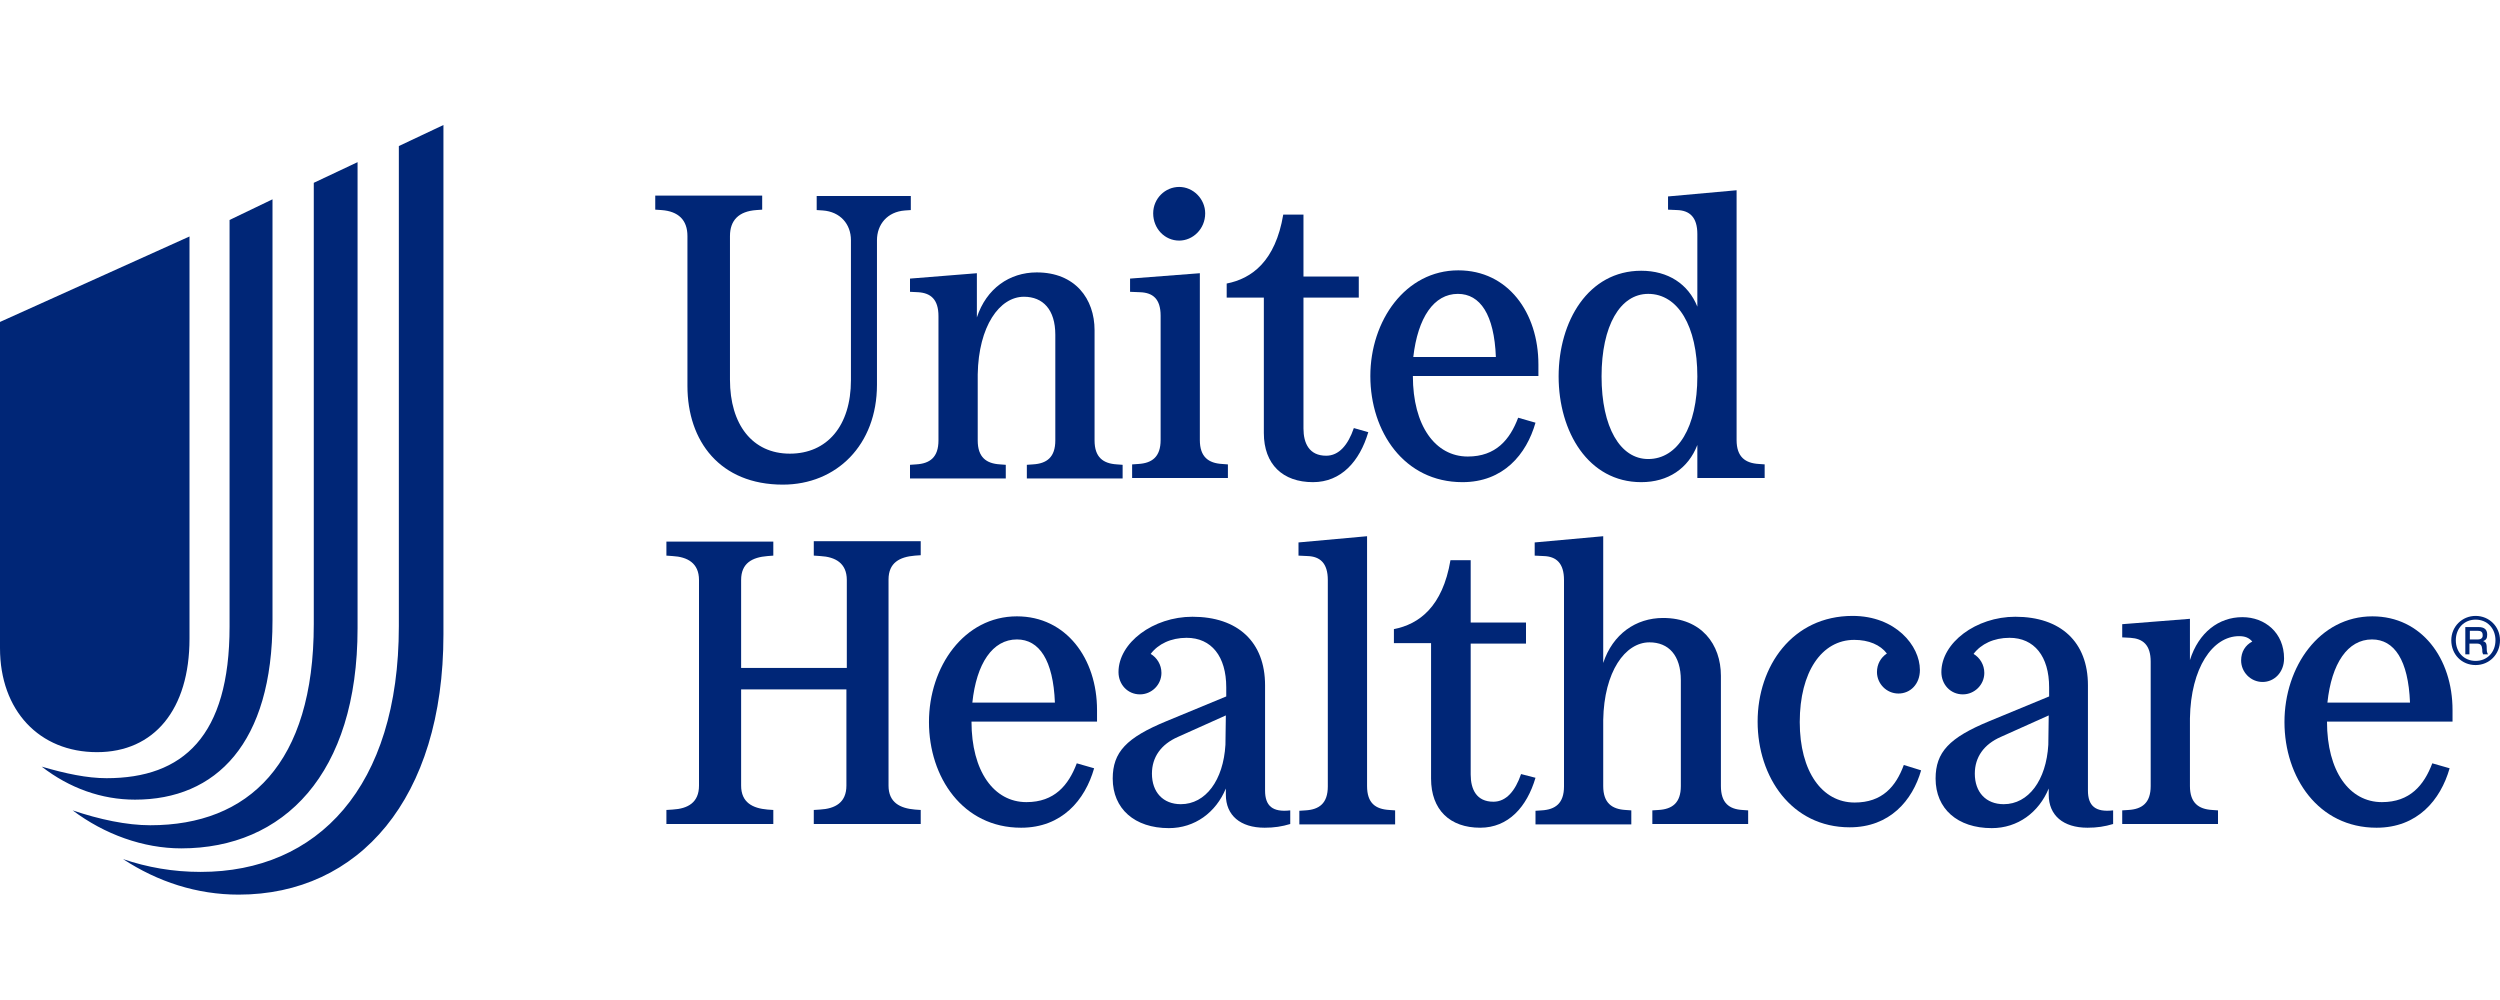 <svg width="80" height="32" viewBox="0 0 80 32" fill="none" xmlns="http://www.w3.org/2000/svg">
<rect width="80" height="32" fill="white"/>
<g clip-path="url(#clip0_4929_1916)">
<path d="M3.937 27.491C4.717 27.756 5.536 27.901 6.421 27.901C10.16 27.901 12.763 25.192 12.763 20.04V4.674L14.19 4V20.304C14.19 25.562 11.481 28.628 7.637 28.628C6.302 28.628 5.047 28.218 3.937 27.491ZM2.325 25.932C3.184 26.223 4.056 26.408 4.809 26.408C7.954 26.408 10.041 24.439 10.041 19.974V5.85L11.442 5.189V20.106C11.442 24.77 9.077 27.148 5.8 27.148C4.585 27.148 3.343 26.699 2.325 25.932ZM1.334 24.532C2.101 24.756 2.788 24.902 3.409 24.902C5.853 24.902 7.346 23.567 7.346 20.053V7.039L8.72 6.378V19.855C8.72 23.792 6.91 25.589 4.32 25.589C3.25 25.589 2.22 25.219 1.334 24.532ZM6.064 20.436V7.567L0 10.302V20.74C0 22.735 1.255 24.069 3.105 24.069C4.928 24.069 6.064 22.709 6.064 20.436Z" fill="#002677"/>
<path d="M21.998 7.554V12.35C21.998 14.121 23.042 15.508 25.05 15.508C26.768 15.508 28.063 14.239 28.063 12.31V7.686C28.063 7.184 28.393 6.775 28.961 6.735L29.146 6.722V6.272H26.134V6.722L26.332 6.735C26.887 6.775 27.23 7.171 27.23 7.686V12.165C27.23 13.632 26.464 14.517 25.275 14.517C24.073 14.517 23.359 13.579 23.359 12.152V7.554C23.359 7.052 23.637 6.761 24.205 6.722L24.39 6.709V6.259H20.968V6.709L21.166 6.722C21.708 6.761 21.998 7.039 21.998 7.554Z" fill="#002677"/>
<path d="M26.054 17.78L26.253 17.794C26.728 17.82 27.098 18.018 27.098 18.56V21.374H23.716V18.56C23.716 18.018 24.073 17.833 24.561 17.794L24.746 17.78V17.331H21.325V17.78L21.523 17.794C21.998 17.82 22.368 18.018 22.368 18.56V25.14C22.368 25.681 22.012 25.879 21.523 25.906L21.325 25.919V26.368H24.746V25.919L24.561 25.906C24.086 25.866 23.716 25.681 23.716 25.14V22.061H27.085V25.14C27.085 25.681 26.728 25.879 26.239 25.906L26.041 25.919V26.368H29.463V25.919L29.278 25.906C28.803 25.866 28.433 25.681 28.433 25.14V18.547C28.433 18.005 28.789 17.82 29.278 17.78L29.463 17.767V17.318H26.041V17.78H26.054Z" fill="#002677"/>
<path d="M29.12 8.915V9.338L29.384 9.351C29.78 9.377 30.031 9.576 30.031 10.117V14.094C30.031 14.636 29.754 14.834 29.318 14.86L29.12 14.874V15.31H32.185V14.874L32 14.86C31.564 14.834 31.287 14.636 31.287 14.094V11.98C31.313 10.434 31.987 9.496 32.766 9.496C33.374 9.496 33.77 9.906 33.77 10.712V14.094C33.77 14.636 33.493 14.834 33.057 14.86L32.859 14.874V15.31H35.924V14.874L35.739 14.86C35.303 14.834 35.026 14.636 35.026 14.094V10.566C35.026 9.562 34.405 8.717 33.176 8.717C32.304 8.717 31.564 9.232 31.26 10.157V8.743L29.12 8.915Z" fill="#002677"/>
<path d="M46.798 15.429C48.106 15.429 48.846 14.543 49.136 13.526L48.581 13.367C48.317 14.068 47.868 14.609 46.969 14.609C45.926 14.609 45.212 13.618 45.212 12.033H49.229V11.663C49.229 9.998 48.251 8.651 46.666 8.651C44.974 8.651 43.851 10.263 43.851 12.033C43.851 13.817 44.935 15.429 46.798 15.429ZM46.652 9.404C47.366 9.404 47.815 10.064 47.868 11.425H45.225C45.371 10.157 45.886 9.404 46.652 9.404Z" fill="#002677"/>
<path d="M40.443 13.856C40.443 14.86 41.05 15.429 42.015 15.429C42.913 15.429 43.508 14.768 43.785 13.83L43.323 13.698C43.138 14.239 42.847 14.583 42.438 14.583C41.896 14.583 41.711 14.187 41.711 13.711V9.523H43.481V8.849H41.711V6.867H41.064C40.813 8.36 40.059 8.915 39.254 9.073V9.523H40.443V13.856Z" fill="#002677"/>
<path d="M37.734 7.699C38.17 7.699 38.566 7.329 38.566 6.827C38.566 6.365 38.183 5.982 37.734 5.982C37.285 5.982 36.902 6.352 36.902 6.827C36.902 7.316 37.272 7.699 37.734 7.699Z" fill="#002677"/>
<path d="M37.14 10.104V14.081C37.14 14.623 36.862 14.821 36.426 14.847L36.228 14.861V15.296H39.293V14.861L39.108 14.847C38.672 14.821 38.395 14.623 38.395 14.081V8.743L36.162 8.915V9.338L36.479 9.351C36.889 9.364 37.14 9.562 37.14 10.104Z" fill="#002677"/>
<path d="M52.519 15.429C53.377 15.429 54.025 14.993 54.315 14.239V15.296H56.469V14.86L56.284 14.847C55.848 14.821 55.571 14.623 55.571 14.081V6.088L53.377 6.286V6.709L53.668 6.722C54.064 6.735 54.315 6.946 54.315 7.488V9.813C54.025 9.087 53.377 8.664 52.519 8.664C50.827 8.664 49.876 10.276 49.876 12.046C49.876 13.817 50.827 15.429 52.519 15.429ZM52.743 9.404C53.694 9.404 54.315 10.434 54.315 12.046C54.315 13.658 53.694 14.689 52.743 14.689C51.845 14.689 51.25 13.671 51.25 12.046C51.25 10.421 51.845 9.404 52.743 9.404Z" fill="#002677"/>
<path d="M71.755 19.749C71.002 19.749 70.355 20.238 70.078 21.123V19.802L67.911 19.974V20.396L68.175 20.41C68.571 20.436 68.822 20.634 68.822 21.176V25.153C68.822 25.695 68.545 25.893 68.109 25.919L67.911 25.932V26.368H70.976V25.932L70.791 25.919C70.355 25.893 70.078 25.695 70.078 25.153V22.986C70.104 21.374 70.804 20.357 71.65 20.357C71.848 20.357 71.967 20.41 72.073 20.529C71.848 20.647 71.716 20.859 71.716 21.136C71.716 21.506 72.02 21.823 72.403 21.823C72.773 21.823 73.09 21.519 73.09 21.07C73.09 20.251 72.482 19.749 71.755 19.749Z" fill="#002677"/>
<path d="M75.917 19.723C74.226 19.723 73.103 21.334 73.103 23.105C73.103 24.875 74.186 26.487 76.049 26.487C77.358 26.487 78.097 25.602 78.388 24.585L77.833 24.426C77.569 25.126 77.12 25.668 76.221 25.668C75.177 25.668 74.464 24.677 74.464 23.092H78.481V22.722C78.481 21.07 77.49 19.723 75.917 19.723ZM74.477 22.484C74.609 21.229 75.125 20.462 75.904 20.462C76.618 20.462 77.067 21.123 77.12 22.484H74.477Z" fill="#002677"/>
<path d="M66.814 25.298V21.929C66.814 20.542 65.942 19.736 64.489 19.736C63.234 19.736 62.124 20.568 62.124 21.506C62.124 21.903 62.414 22.22 62.811 22.22C63.181 22.22 63.498 21.916 63.498 21.533C63.498 21.268 63.353 21.044 63.154 20.925C63.392 20.608 63.802 20.41 64.304 20.41C65.097 20.41 65.572 21.004 65.572 21.995V22.286L63.656 23.078C62.375 23.607 61.939 24.069 61.939 24.915C61.939 25.879 62.639 26.5 63.736 26.5C64.568 26.5 65.242 25.998 65.559 25.232V25.43C65.559 26.091 66.021 26.487 66.801 26.487C67.105 26.487 67.356 26.448 67.62 26.368V25.932C67.052 25.998 66.814 25.787 66.814 25.298ZM65.546 23.832C65.48 24.968 64.912 25.734 64.119 25.734C63.551 25.734 63.194 25.351 63.194 24.756C63.194 24.228 63.485 23.818 64.026 23.581L65.559 22.893L65.546 23.832Z" fill="#002677"/>
<path d="M79.22 19.709C78.784 19.709 78.441 20.053 78.441 20.489C78.441 20.938 78.771 21.282 79.22 21.282C79.656 21.282 80 20.938 80 20.489C80 20.053 79.656 19.709 79.22 19.709ZM79.22 21.149C78.85 21.149 78.586 20.872 78.586 20.489C78.586 20.106 78.85 19.828 79.22 19.828C79.59 19.828 79.855 20.106 79.855 20.489C79.855 20.872 79.59 21.149 79.22 21.149Z" fill="#002677"/>
<path d="M79.458 20.515C79.564 20.476 79.59 20.423 79.59 20.304C79.59 20.145 79.498 20.066 79.313 20.066H78.89V20.938H79.022V20.595H79.26C79.379 20.595 79.419 20.647 79.432 20.779C79.432 20.872 79.432 20.872 79.458 20.938H79.617C79.604 20.925 79.577 20.859 79.577 20.806C79.577 20.595 79.564 20.555 79.458 20.515ZM79.3 20.462H79.035V20.185H79.287C79.392 20.185 79.445 20.225 79.445 20.317C79.458 20.41 79.392 20.462 79.3 20.462Z" fill="#002677"/>
<path d="M48.674 24.77C48.489 25.311 48.198 25.655 47.789 25.655C47.247 25.655 47.062 25.259 47.062 24.783V20.595H48.832V19.921H47.062V17.926H46.415C46.163 19.419 45.41 19.974 44.605 20.132V20.581H45.794V24.915C45.794 25.919 46.401 26.487 47.366 26.487C48.264 26.487 48.859 25.827 49.136 24.889L48.674 24.77Z" fill="#002677"/>
<path d="M40.482 25.298V21.929C40.482 20.542 39.61 19.736 38.157 19.736C36.902 19.736 35.792 20.568 35.792 21.506C35.792 21.903 36.083 22.22 36.479 22.22C36.849 22.22 37.166 21.916 37.166 21.533C37.166 21.268 37.021 21.044 36.822 20.925C37.06 20.608 37.47 20.41 37.972 20.41C38.765 20.41 39.24 21.004 39.24 21.995V22.286L37.325 23.078C36.043 23.607 35.607 24.069 35.607 24.915C35.607 25.879 36.307 26.5 37.404 26.5C38.236 26.5 38.91 25.998 39.227 25.232V25.43C39.227 26.091 39.69 26.487 40.469 26.487C40.773 26.487 41.024 26.448 41.288 26.368V25.932C40.72 25.998 40.482 25.787 40.482 25.298ZM39.214 23.832C39.148 24.968 38.58 25.734 37.787 25.734C37.219 25.734 36.862 25.351 36.862 24.756C36.862 24.228 37.153 23.818 37.694 23.581L39.227 22.893L39.214 23.832Z" fill="#002677"/>
<path d="M59.349 25.681C58.306 25.681 57.592 24.69 57.592 23.105C57.592 21.506 58.292 20.476 59.336 20.476C59.798 20.476 60.168 20.634 60.38 20.912C60.182 21.044 60.063 21.255 60.063 21.506C60.063 21.876 60.367 22.193 60.75 22.193C61.133 22.193 61.437 21.889 61.437 21.44C61.437 20.661 60.657 19.709 59.283 19.709C57.354 19.709 56.244 21.321 56.244 23.092C56.244 24.862 57.328 26.474 59.191 26.474C60.472 26.474 61.199 25.615 61.476 24.651L60.922 24.479C60.67 25.166 60.234 25.681 59.349 25.681Z" fill="#002677"/>
<path d="M43.746 25.153V17.159L41.552 17.358V17.78L41.843 17.794C42.239 17.807 42.49 18.018 42.49 18.56V25.166C42.49 25.708 42.213 25.906 41.777 25.932L41.579 25.945V26.381H44.644V25.932L44.459 25.919C44.01 25.893 43.746 25.695 43.746 25.153Z" fill="#002677"/>
<path d="M55.069 25.153V21.625C55.069 20.621 54.448 19.775 53.219 19.775C52.347 19.775 51.607 20.291 51.303 21.215V17.159L49.11 17.358V17.78L49.401 17.794C49.797 17.807 50.048 18.018 50.048 18.56V25.166C50.048 25.708 49.77 25.906 49.334 25.932L49.136 25.945V26.381H52.202V25.932L52.017 25.919C51.581 25.893 51.303 25.695 51.303 25.153V23.039C51.33 21.493 52.003 20.555 52.783 20.555C53.391 20.555 53.787 20.965 53.787 21.77V25.153C53.787 25.695 53.51 25.893 53.074 25.919L52.875 25.932V26.368H55.941V25.932L55.756 25.919C55.333 25.893 55.069 25.695 55.069 25.153Z" fill="#002677"/>
<path d="M32.542 19.723C30.851 19.723 29.727 21.334 29.727 23.105C29.727 24.875 30.811 26.487 32.674 26.487C33.982 26.487 34.722 25.602 35.012 24.585L34.457 24.426C34.193 25.126 33.744 25.668 32.846 25.668C31.802 25.668 31.088 24.677 31.088 23.092H35.105V22.722C35.105 21.07 34.114 19.723 32.542 19.723ZM31.115 22.484C31.247 21.229 31.762 20.462 32.542 20.462C33.255 20.462 33.704 21.123 33.757 22.484H31.115Z" fill="#002677"/>
</g>
<defs>
<clipPath id="clip0_4929_1916">
<rect width="80" height="24.628" fill="white" transform="translate(0 4)"/>
</clipPath>
</defs>
</svg>
